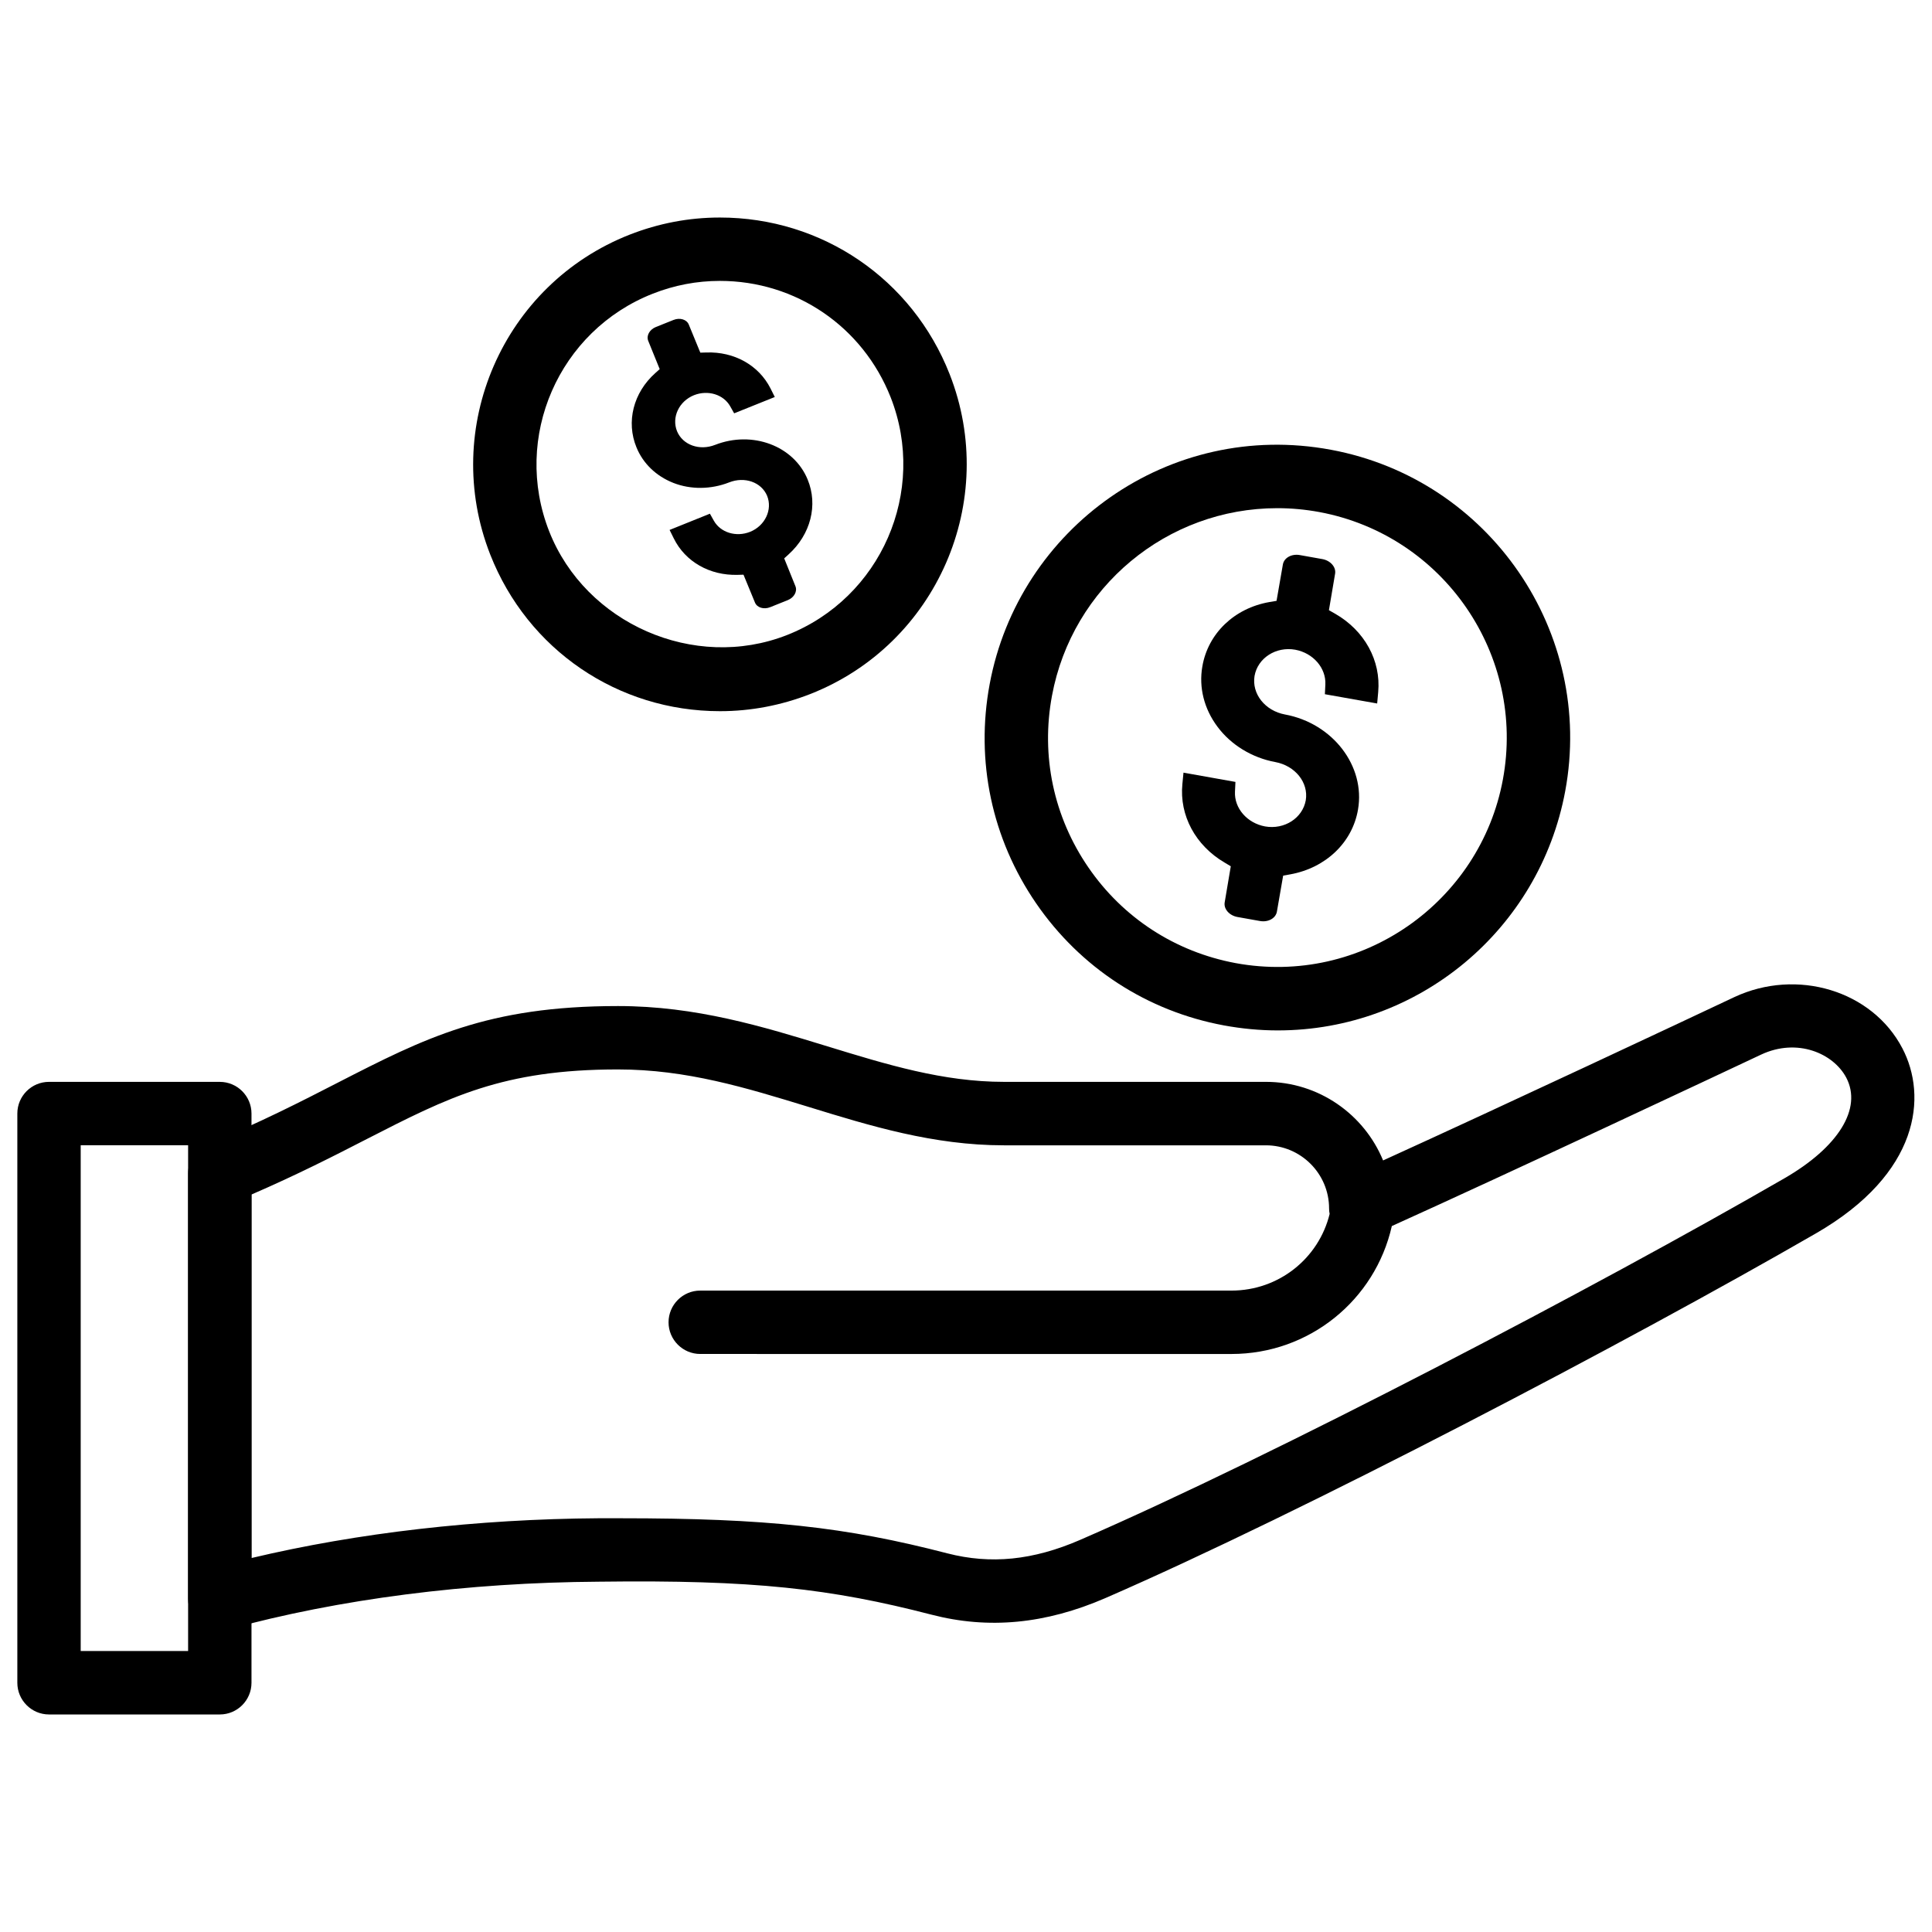 <?xml version="1.0" encoding="UTF-8"?>
<!-- Uploaded to: ICON Repo, www.iconrepo.com, Generator: ICON Repo Mixer Tools -->
<svg width="800px" height="800px" version="1.1" viewBox="144 144 512 512" xmlns="http://www.w3.org/2000/svg">
 <defs>
  <clipPath id="b">
   <path d="m148.09 430h62.906v169h-62.906z"/>
  </clipPath>
  <clipPath id="a">
   <path d="m193 404h458.9v173h-458.9z"/>
  </clipPath>
 </defs>
 <path d="m484.55 333.35c-5.312-0.988-8.859-5.481-8.082-10.223 0.84-4.746 5.668-7.852 10.77-6.949 4.766 0.883 8.188 4.828 7.996 9.195l-0.125 2.602 13.855 2.457 0.273-3.043c0.754-8.312-3.609-16.27-11.398-20.738l-1.66-0.945 1.637-9.676c0.293-1.742-1.219-3.465-3.359-3.863l-6.004-1.07c-2.164-0.379-4.156 0.715-4.473 2.477l-1.68 9.656-1.867 0.316c-9.32 1.617-16.312 8.332-17.801 17.086-0.965 5.543 0.461 11.211 4.008 15.953 3.57 4.809 9.152 8.23 15.305 9.363 5.312 0.988 8.859 5.438 8.102 10.117-0.84 4.746-5.668 7.852-10.789 6.949-4.766-0.883-8.188-4.828-7.977-9.195l0.125-2.602-13.77-2.457-0.293 3.023c-0.82 8.312 3.465 16.289 11.211 20.824l1.617 0.965-1.617 9.574c-0.293 1.742 1.219 3.465 3.359 3.863l6.004 1.07c2.164 0.379 4.156-0.715 4.473-2.477l1.66-9.551 1.867-0.336c9.426-1.699 16.48-8.438 17.969-17.172 1.992-11.527-6.68-22.844-19.336-25.195z"/>
 <path d="m482.64 417.07c-4.703 0-9.469-0.441-14.273-1.324-20.383-3.777-38.059-15.281-49.793-32.371-11.734-17.086-16.102-37.723-12.301-58.086 7.703-41.355 47.547-70.094 90.453-62.094 42.047 7.828 69.883 48.406 62.074 90.453-6.824 36.738-38.836 63.422-76.16 63.422zm-0.148-138.4c-29.242 0-54.348 20.906-59.703 49.688-2.981 15.953 0.441 32.117 9.637 45.512 9.195 13.395 23.051 22.379 39.004 25.359 33.48 6.172 64.844-16.227 70.848-48.637 6.129-32.957-15.68-64.738-48.617-70.891-3.758-0.695-7.492-1.031-11.168-1.031z"/>
 <path d="m333.52 261.89c-4.133 1.637-8.586 0.043-10.098-3.609-1.488-3.695 0.527-7.957 4.492-9.551 3.715-1.469 7.828-0.188 9.594 2.938l1.051 1.867 10.77-4.324-1.133-2.266c-3.109-6.152-9.617-9.805-17.027-9.531l-1.574 0.043-3.062-7.453c-0.547-1.344-2.352-1.891-4.031-1.219l-4.68 1.871c-1.68 0.672-2.582 2.309-2.035 3.672l3.043 7.496-1.176 1.051c-5.816 5.184-7.769 12.93-4.977 19.688 1.742 4.281 5.227 7.621 9.762 9.406 4.598 1.805 9.969 1.762 14.777-0.125 4.137-1.637 8.566-0.062 10.078 3.547 1.488 3.672-0.547 7.953-4.516 9.551-3.715 1.469-7.828 0.188-9.594-2.938l-1.047-1.871-10.688 4.305 1.113 2.246c3.043 6.172 9.531 9.867 16.918 9.656l1.555-0.043 3.043 7.391c0.547 1.344 2.352 1.891 4.031 1.219l4.66-1.867c1.68-0.672 2.582-2.332 2.035-3.672l-2.981-7.394 1.156-1.051c5.856-5.289 7.852-13.078 5.059-19.836-3.652-8.941-14.652-13.059-24.52-9.195z"/>
 <path d="m334.8 332.47c-27.078 0-50.969-16.289-60.879-41.5-13.184-33.566 3.379-71.605 36.945-84.785 7.688-3.008 15.703-4.539 23.914-4.539 27.078 0 50.969 16.289 60.879 41.5 13.184 33.566-3.379 71.605-36.945 84.785-7.688 3.004-15.727 4.539-23.914 4.539zm-0.02-114.03c-6.086 0-12.051 1.133-17.758 3.379-24.961 9.805-37.285 38.059-27.48 63 9.613 24.414 38.438 37.133 63.016 27.477 24.938-9.805 37.262-38.059 27.48-62.996-7.391-18.746-25.148-30.859-45.258-30.859z"/>
 <g clip-path="url(#b)">
  <path d="m202.25 598.35h-45.258c-4.641 0-8.398-3.777-8.398-8.398v-150.85c0-4.641 3.758-8.398 8.398-8.398l45.258 0.004c4.641 0 8.398 3.777 8.398 8.398v150.85c-0.004 4.637-3.762 8.395-8.398 8.395zm-36.863-16.812h28.465v-134.04h-28.465z"/>
 </g>
 <g clip-path="url(#a)">
  <path d="m202.25 576.1c-1.828 0-3.609-0.586-5.102-1.723-2.078-1.617-3.297-4.07-3.297-6.695v-112.69c0-3.402 2.035-6.465 5.184-7.746 14-5.816 24.898-11.398 34.488-16.332 23.008-11.797 39.633-20.301 74.25-20.301 20.719 0 38.414 5.438 55.523 10.684 15.742 4.828 30.605 9.406 46.77 9.406h69.422c14 0 26.031 8.629 31.047 20.824 31.301-14.234 82.352-38.207 93.035-43.266 16.605-7.789 36.609-1.762 44.586 13.562 6.633 12.68 4.641 33.145-22.922 49.039-49.98 28.844-136.16 73.977-188.3 96.648-15.891 6.887-30.965 8.312-46.098 4.387-26.703-6.906-47.086-9.258-88.062-8.734-34.91 0.211-68.918 4.578-98.305 12.637-0.734 0.191-1.488 0.297-2.223 0.297zm106.2-29.746c38.711 0 59.598 2.289 86.613 9.301 11.504 2.961 22.691 1.848 35.184-3.57 51.578-22.398 137-67.152 186.58-95.785 14.422-8.312 20.719-18.559 16.457-26.703-3.402-6.445-12.973-10.602-22.547-6.129-11.273 5.312-67.152 31.57-97.887 45.449-4.43 19.648-21.895 33.902-42.488 33.902l-140.79-0.004c-4.641 0-8.398-3.777-8.398-8.398 0-4.617 3.758-8.398 8.398-8.398h140.79c12.492 0 23.113-8.5 26.008-20.32-0.105-0.461-0.148-0.965-0.148-1.449 0-9.215-7.496-16.73-16.75-16.73h-69.422c-18.703 0-35.477-5.164-51.703-10.16-16.648-5.102-32.371-9.949-50.57-9.949-30.562 0-44.902 7.348-66.586 18.453-8.691 4.473-18.391 9.426-30.543 14.695v96.332c28.215-6.695 59.785-10.328 92.051-10.539 1.953 0.004 3.883 0.004 5.754 0.004z"/>
 </g>
</svg>